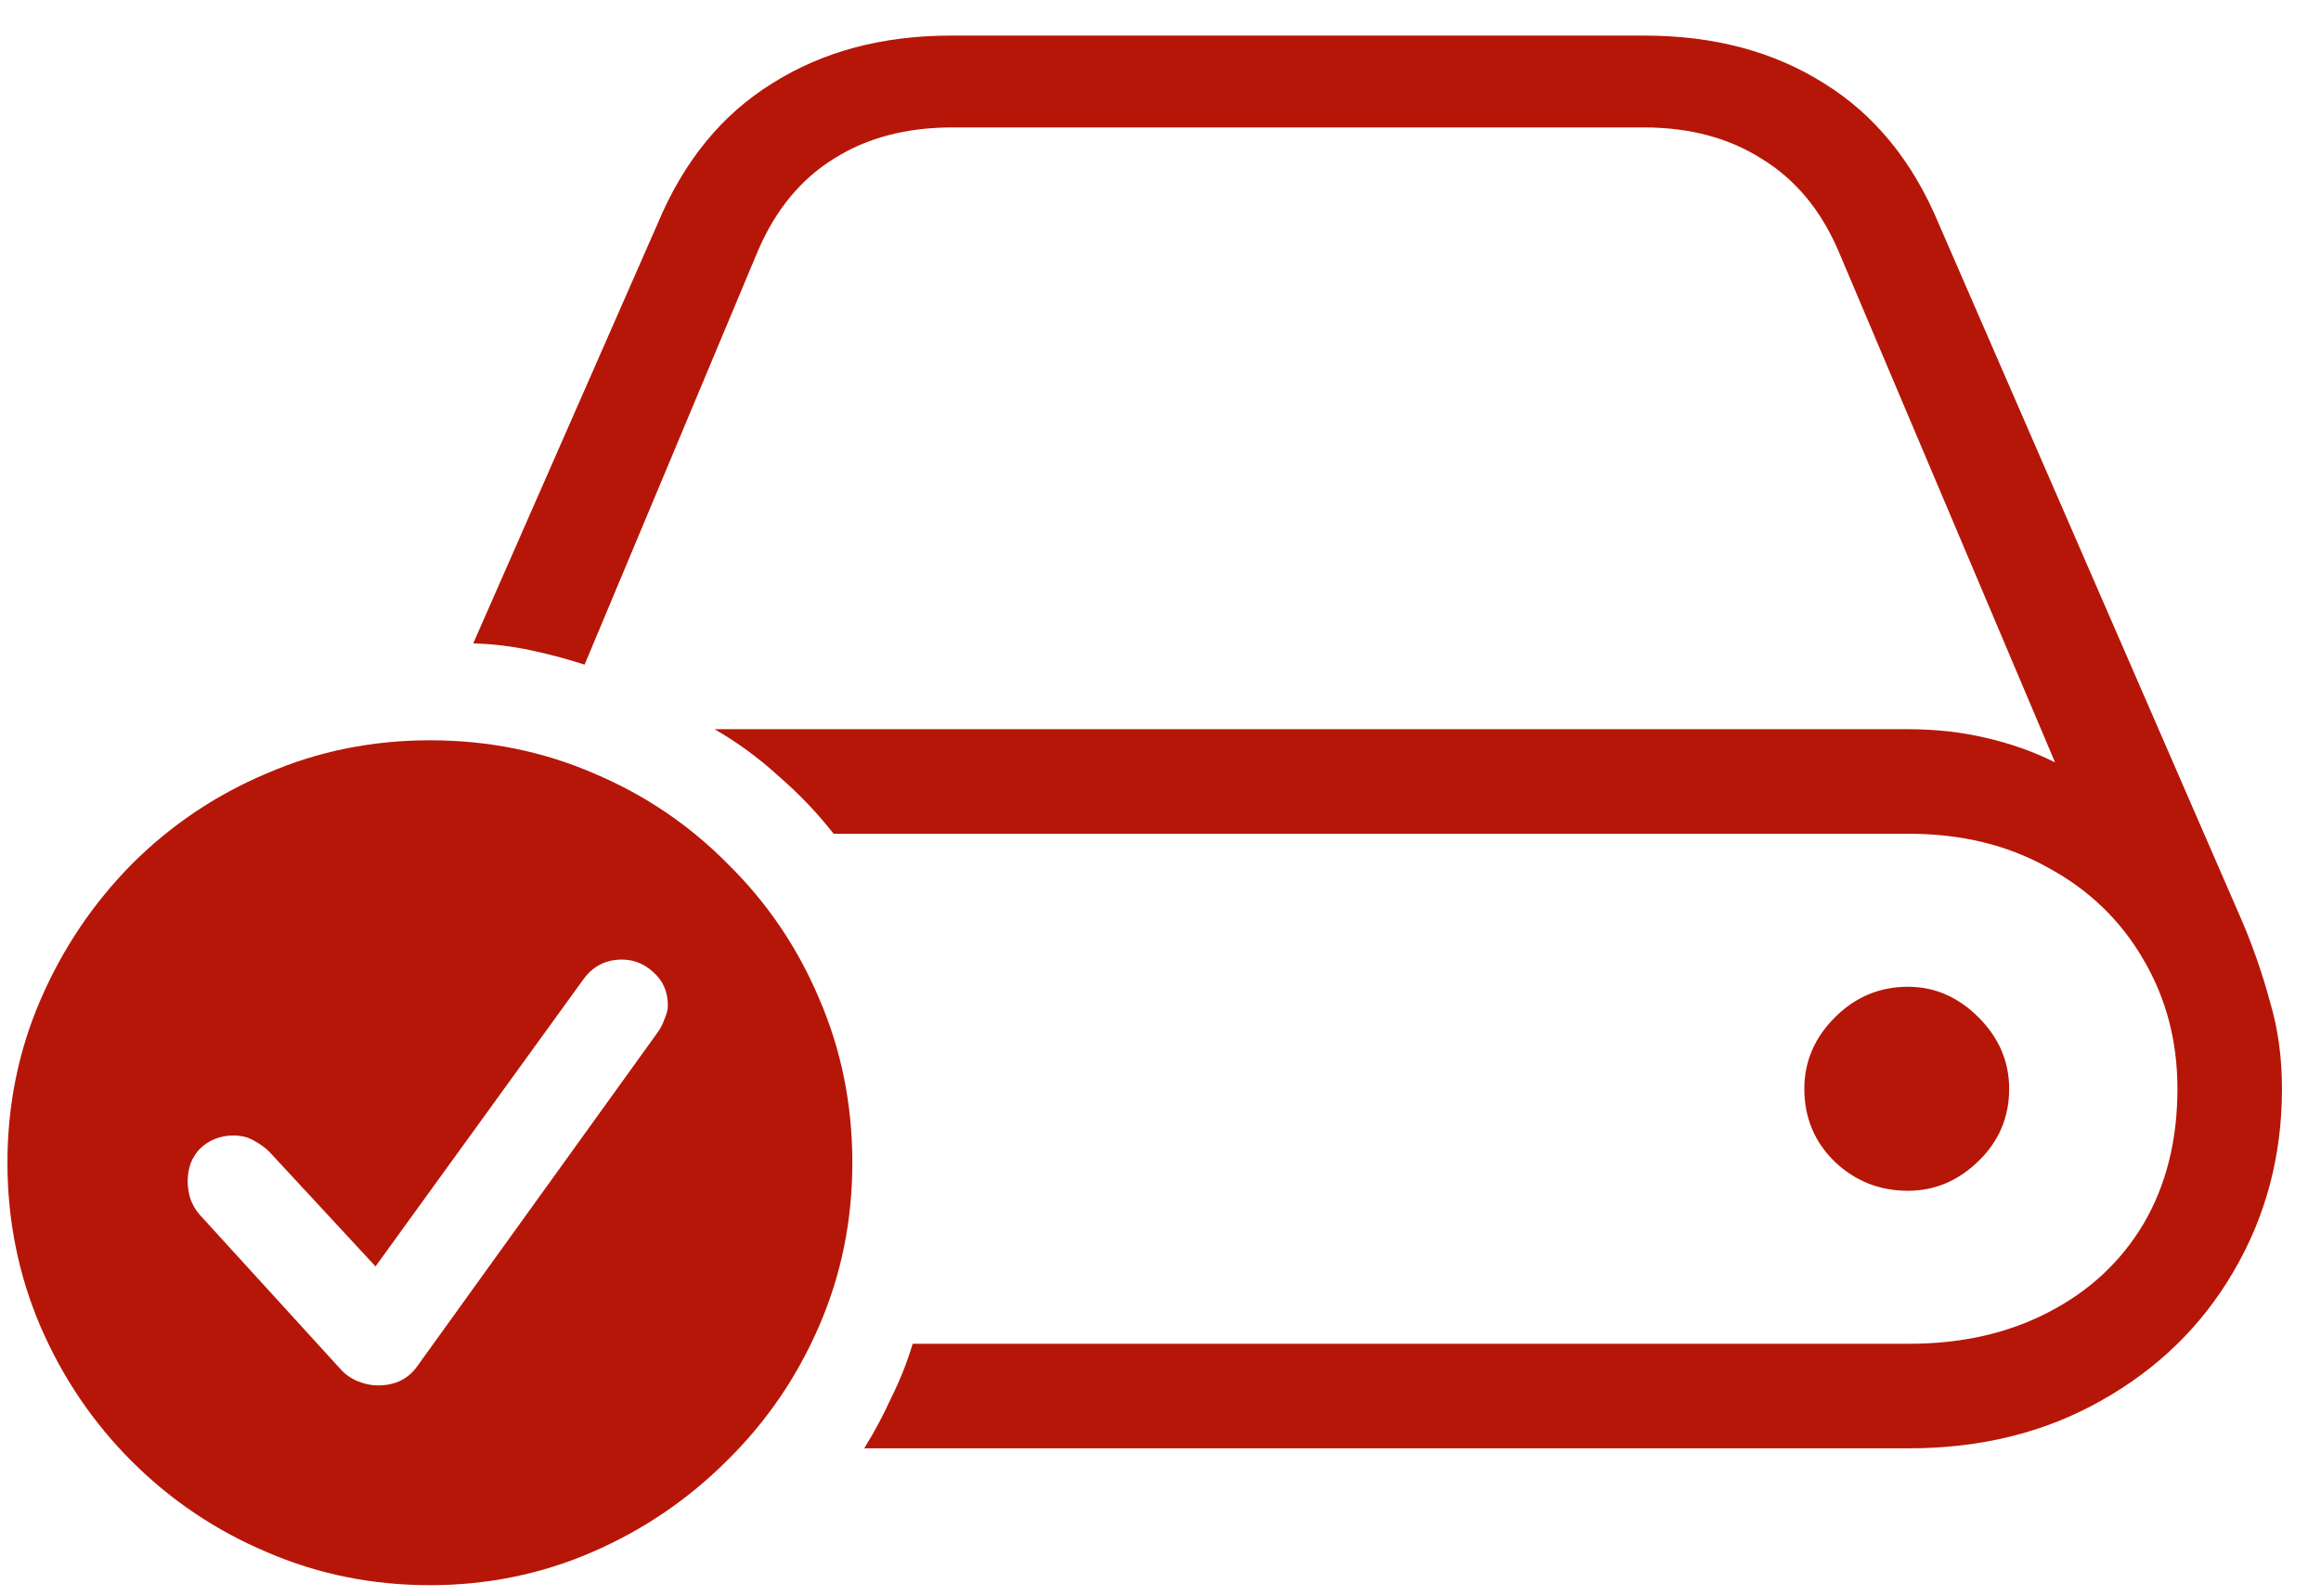 <?xml version="1.0" encoding="UTF-8"?>
<svg xmlns="http://www.w3.org/2000/svg" width="48" height="33" viewBox="0 0 48 33" fill="none">
  <path d="M17.873 29.951C18.084 29.611 18.271 29.26 18.436 28.896C18.611 28.545 18.758 28.176 18.875 27.789H39.477C40.566 27.789 41.527 27.572 42.359 27.139C43.203 26.705 43.859 26.096 44.328 25.311C44.797 24.514 45.031 23.582 45.031 22.516C45.031 21.531 44.797 20.641 44.328 19.844C43.859 19.035 43.203 18.402 42.359 17.945C41.527 17.477 40.566 17.242 39.477 17.242H17.24C16.9 16.809 16.52 16.41 16.098 16.047C15.688 15.672 15.248 15.35 14.779 15.08C15.271 15.08 15.758 15.08 16.238 15.08C16.73 15.08 17.223 15.08 17.715 15.08H39.477C40.027 15.08 40.555 15.139 41.059 15.256C41.574 15.373 42.055 15.543 42.5 15.766L38.018 5.184C37.654 4.34 37.127 3.707 36.435 3.285C35.756 2.852 34.941 2.635 33.992 2.635H19.701C18.74 2.635 17.92 2.852 17.24 3.285C16.561 3.707 16.039 4.34 15.676 5.184L12.09 13.744C11.727 13.627 11.352 13.527 10.965 13.445C10.578 13.363 10.185 13.316 9.787 13.305L13.602 4.621C14.141 3.332 14.932 2.365 15.975 1.721C17.018 1.064 18.248 0.736 19.666 0.736H34.01C35.44 0.736 36.676 1.064 37.719 1.721C38.762 2.365 39.553 3.332 40.092 4.621L46.385 19.088C46.607 19.615 46.795 20.16 46.947 20.723C47.111 21.273 47.193 21.871 47.193 22.516C47.193 23.898 46.859 25.158 46.191 26.295C45.535 27.42 44.621 28.311 43.449 28.967C42.289 29.623 40.965 29.951 39.477 29.951H17.873ZM37.315 22.516C37.315 21.953 37.525 21.461 37.947 21.039C38.369 20.617 38.873 20.406 39.459 20.406C40.01 20.406 40.496 20.617 40.918 21.039C41.34 21.461 41.551 21.953 41.551 22.516C41.551 23.102 41.34 23.6 40.918 24.01C40.496 24.42 40.01 24.625 39.459 24.625C38.873 24.625 38.369 24.426 37.947 24.027C37.525 23.617 37.315 23.113 37.315 22.516ZM8.891 32.781C7.695 32.781 6.57 32.553 5.516 32.096C4.461 31.65 3.529 31.023 2.721 30.215C1.924 29.418 1.297 28.492 0.84 27.438C0.383 26.371 0.154 25.24 0.154 24.045C0.154 22.85 0.383 21.725 0.84 20.67C1.297 19.615 1.924 18.684 2.721 17.875C3.529 17.066 4.461 16.439 5.516 15.994C6.57 15.537 7.695 15.309 8.891 15.309C10.098 15.309 11.229 15.537 12.283 15.994C13.338 16.439 14.264 17.066 15.06 17.875C15.869 18.672 16.496 19.598 16.941 20.652C17.398 21.707 17.627 22.838 17.627 24.045C17.627 25.24 17.398 26.365 16.941 27.42C16.484 28.475 15.852 29.4 15.043 30.197C14.234 31.006 13.303 31.639 12.248 32.096C11.193 32.553 10.074 32.781 8.891 32.781ZM7.818 28.65C8.158 28.65 8.422 28.527 8.609 28.281L13.584 21.373C13.654 21.279 13.707 21.18 13.742 21.074C13.789 20.969 13.812 20.875 13.812 20.793C13.812 20.512 13.713 20.283 13.514 20.107C13.326 19.932 13.109 19.844 12.863 19.844C12.523 19.844 12.254 19.984 12.055 20.266L7.766 26.189L5.568 23.816C5.486 23.734 5.381 23.658 5.252 23.588C5.135 23.518 4.994 23.482 4.83 23.482C4.561 23.482 4.332 23.57 4.145 23.746C3.969 23.922 3.881 24.15 3.881 24.432C3.881 24.537 3.898 24.654 3.934 24.783C3.98 24.912 4.045 25.023 4.127 25.117L7.045 28.316C7.139 28.422 7.256 28.504 7.396 28.562C7.537 28.621 7.678 28.65 7.818 28.65Z" fill="#B61608"></path>
</svg>
